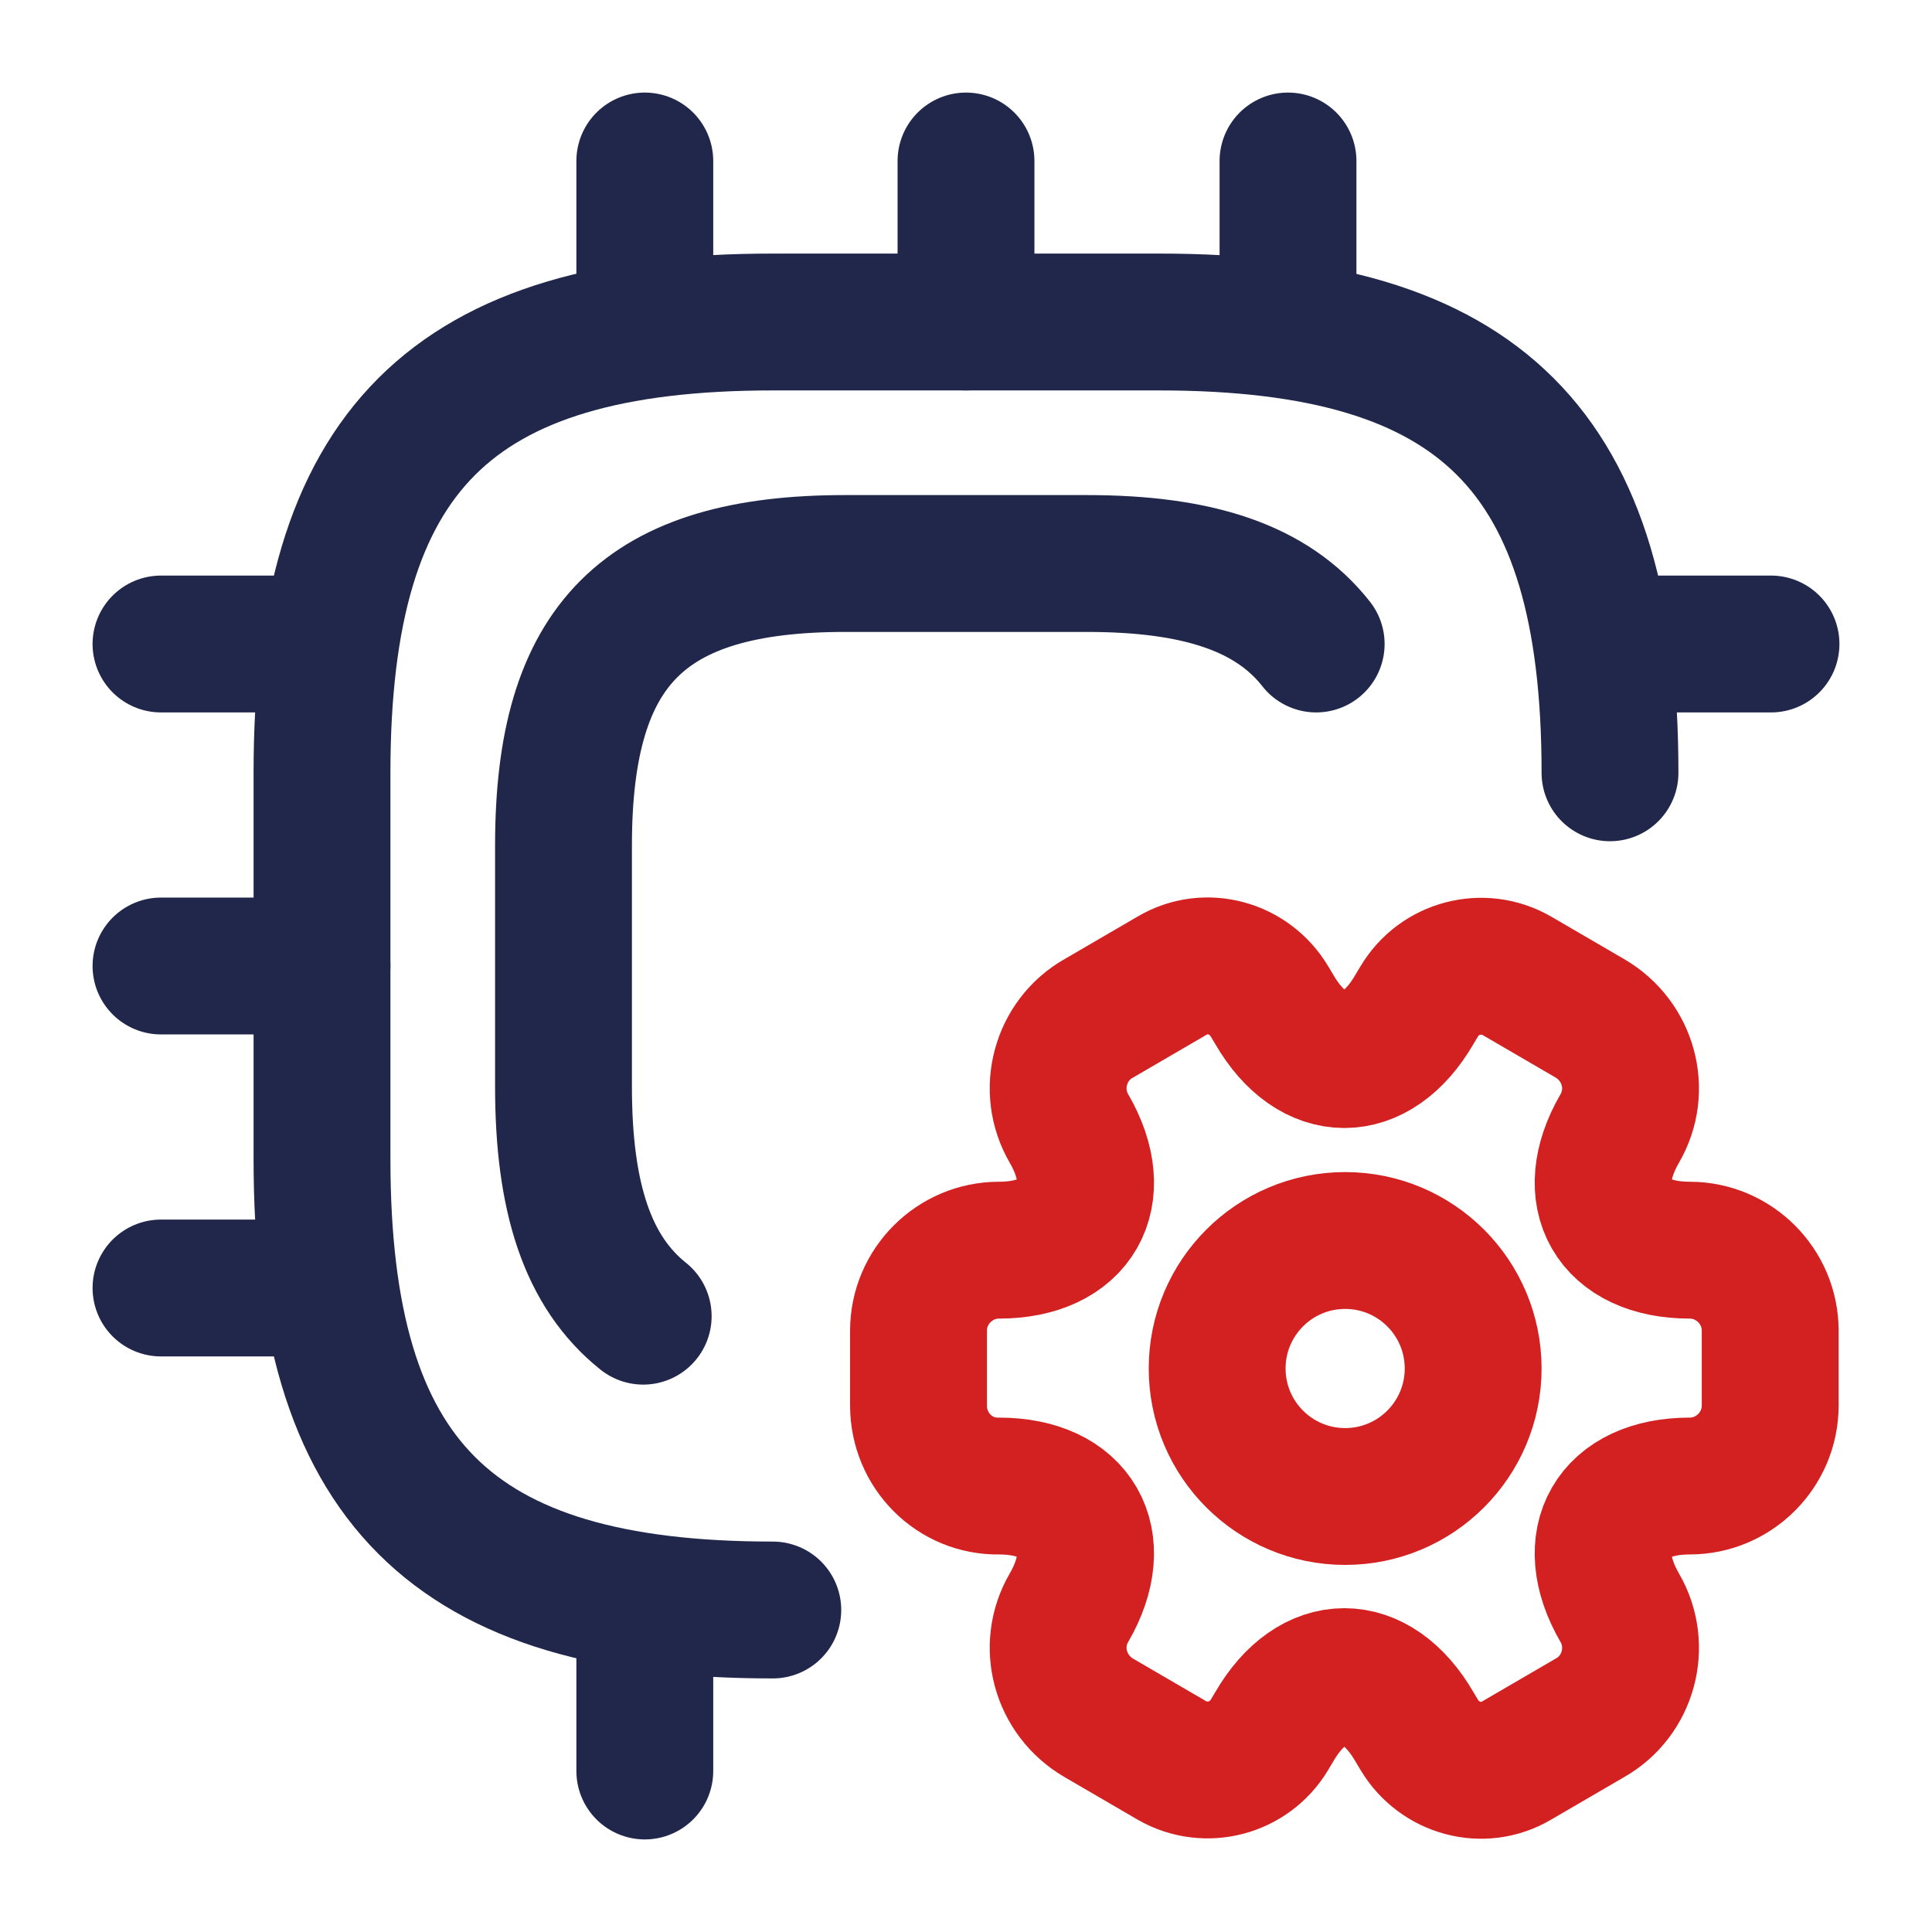 <svg width="60" height="60" viewBox="0 0 60 60" fill="none" xmlns="http://www.w3.org/2000/svg">
<path d="M50 24C50 14 46 10 36 10H24C14 10 10 14 10 24V36C10 46 14 50 24 50" stroke="#21274B" stroke-width="4.25" stroke-linecap="round" stroke-linejoin="round"/>
<path d="M40.875 20C39.5 18.25 37.2 17.5 33.75 17.5H26.25C20 17.5 17.5 20 17.5 26.25V33.75C17.5 37.2 18.25 39.5 19.975 40.875" stroke="#21274B" stroke-width="4.25" stroke-linecap="round" stroke-linejoin="round"/>
<path d="M20.025 10V5" stroke="#21274B" stroke-width="4.25" stroke-linecap="round" stroke-linejoin="round"/>
<path d="M30 10V5" stroke="#21274B" stroke-width="4.25" stroke-linecap="round" stroke-linejoin="round"/>
<path d="M40 10V5" stroke="#21274B" stroke-width="4.25" stroke-linecap="round" stroke-linejoin="round"/>
<path d="M50 20H55" stroke="#21274B" stroke-width="4.25" stroke-linecap="round" stroke-linejoin="round"/>
<path d="M20.025 50V55" stroke="#21274B" stroke-width="4.25" stroke-linecap="round" stroke-linejoin="round"/>
<path d="M5 20H10" stroke="#21274B" stroke-width="4.25" stroke-linecap="round" stroke-linejoin="round"/>
<path d="M5 30H10" stroke="#21274B" stroke-width="4.25" stroke-linecap="round" stroke-linejoin="round"/>
<path d="M5 40H10" stroke="#21274B" stroke-width="4.25" stroke-linecap="round" stroke-linejoin="round"/>
<path d="M41.775 46.475C43.97 46.475 45.75 44.695 45.75 42.5C45.75 40.305 43.97 38.525 41.775 38.525C39.58 38.525 37.8 40.305 37.8 42.5C37.8 44.695 39.58 46.475 41.775 46.475Z" stroke="#D32121" stroke-width="4.25" stroke-miterlimit="10" stroke-linecap="round" stroke-linejoin="round"/>
<path d="M28.525 43.65V41.325C28.525 39.95 29.65 38.825 31.025 38.825C33.425 38.825 34.4 37.125 33.2 35.05C32.5 33.85 32.925 32.3 34.125 31.625L36.4 30.3C37.45 29.675 38.8 30.05 39.425 31.1L39.575 31.35C40.775 33.425 42.725 33.425 43.925 31.35L44.075 31.1C44.7 30.05 46.05 29.7 47.1 30.3L49.375 31.625C50.575 32.325 51 33.85 50.3 35.05C49.1 37.125 50.075 38.825 52.475 38.825C53.85 38.825 54.975 39.95 54.975 41.325V43.65C54.975 45.025 53.85 46.15 52.475 46.15C50.075 46.15 49.1 47.85 50.3 49.925C51 51.125 50.575 52.675 49.375 53.35L47.1 54.675C46.05 55.3 44.7 54.925 44.075 53.875L43.925 53.625C42.725 51.55 40.775 51.55 39.575 53.625L39.425 53.875C38.8 54.925 37.45 55.275 36.4 54.675L34.125 53.35C32.925 52.65 32.5 51.125 33.2 49.925C34.4 47.85 33.425 46.15 31.025 46.15C29.65 46.175 28.525 45.05 28.525 43.65Z" stroke="#D32121" stroke-width="4.25" stroke-miterlimit="10" stroke-linecap="round" stroke-linejoin="round"/>
</svg>
